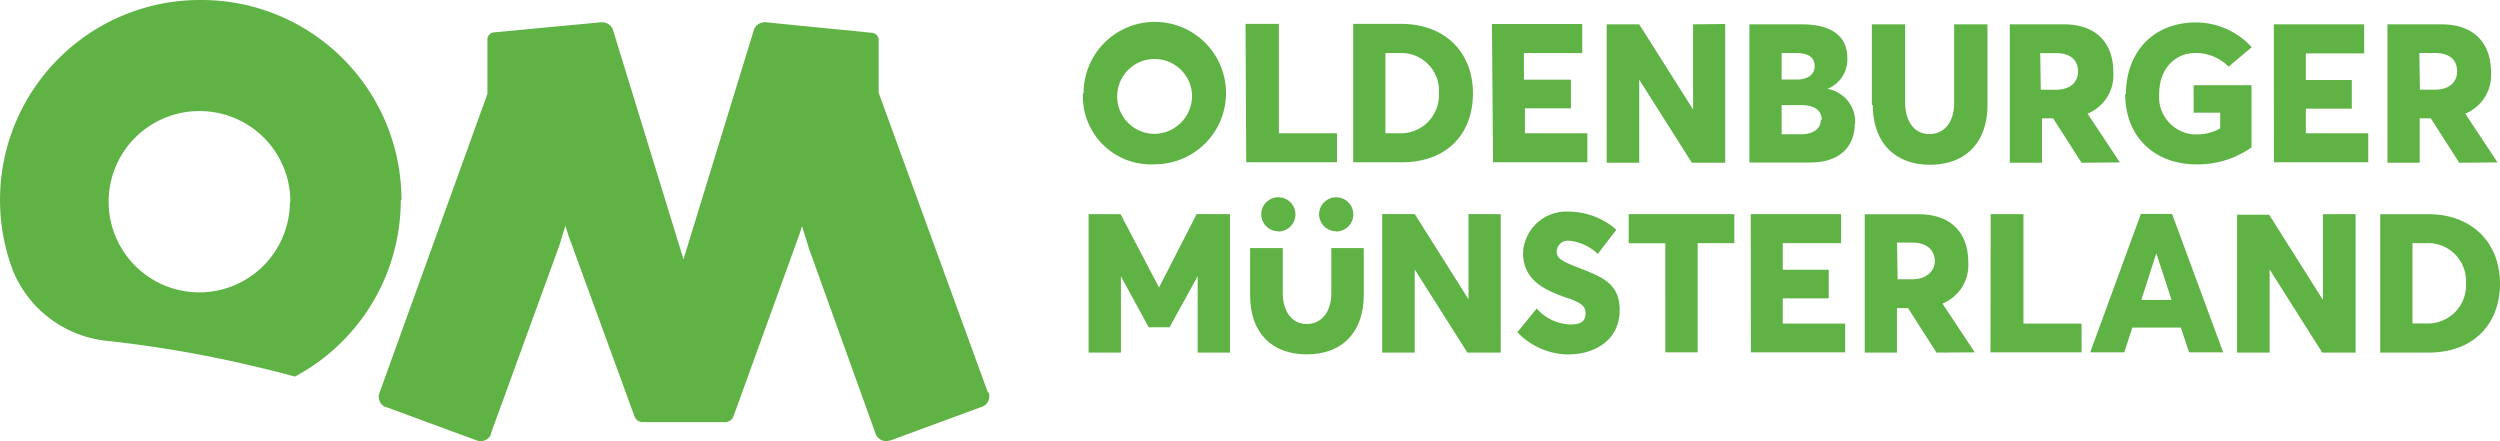 <svg xmlns="http://www.w3.org/2000/svg" viewBox="0 0 225.06 39.74"><defs><style>.cls-1{fill:#5fb345;}</style></defs><g id="Ebene_2" data-name="Ebene 2"><g id="Ebene_1-2" data-name="Ebene 1"><g id="oldenburger-muensterland-logo"><path id="Pfad_1398" data-name="Pfad 1398" class="cls-1" d="M217.85,8.07h1.35c1.25,0,2-.63,2-1.65s-.67-1.65-2-1.65h-1.4Zm3.54,6.58-2.56-4h-1v4h-2.9V2.19h4.86c3.07,0,4.46,1.83,4.46,4.3a3.74,3.74,0,0,1-2.32,3.74h0l2.91,4.39ZM204.7,2.19h8.13V4.81h-5.25V7.2h4.14V9.78h-4.14V12h5.62v2.61h-8.49ZM191.39,8.44c0-3.62,2.33-6.42,6.32-6.42a6.81,6.81,0,0,1,5,2.23L200.63,6a4.19,4.19,0,0,0-3-1.23c-1.75,0-3.25,1.35-3.25,3.67a3.38,3.38,0,0,0,3.08,3.66h.29a4.26,4.26,0,0,0,2.12-.54V10.14h-2.39V7.67h5.21v5.6a8.43,8.43,0,0,1-4.95,1.53c-3.6,0-6.42-2.3-6.42-6.35m-7.6-.37h1.35c1.25,0,2-.63,2-1.65s-.67-1.65-2-1.65h-1.4Zm3.67,6.57-2.56-4h-1v4h-2.9V2.19h4.86c3.07,0,4.46,1.83,4.46,4.3a3.74,3.74,0,0,1-2.32,3.74h0l2.91,4.39ZM168.51,9.46V2.19h3V9.26c0,1.53.74,2.81,2.18,2.81,1.28,0,2.23-1,2.23-2.81V2.19h3V9.46c0,3.25-1.86,5.37-5.18,5.37-3.07,0-5.14-1.91-5.14-5.37M164,10.78c0-.77-.58-1.32-1.84-1.32h-1.77v2.63h1.69c1.09,0,1.84-.44,1.84-1.32m-3.53-3.61h1.39c.88,0,1.58-.4,1.58-1.19s-.51-1.19-1.68-1.19h-1.29Zm6.58,4c0,2-1.32,3.47-4,3.47h-5.48V2.19h4.7c2.77,0,4.11,1.12,4.11,3A2.83,2.83,0,0,1,164.51,8h0A3,3,0,0,1,167,11.16m-11.69-9V14.65h-3l-4.74-7.48h0v7.48h-2.93V2.19h2.93l4.85,7.67V2.19Zm-21,0h8.13V4.78h-5.25V7.17h4.23V9.75h-4.14V12h5.62v2.61h-8.49ZM126,12a3.44,3.44,0,0,0,3.54-3.33V8.4a3.4,3.4,0,0,0-3.16-3.62h-1.66V12Zm-4.18-9.85h4.32c3.95,0,6.46,2.56,6.46,6.25s-2.37,6.21-6.41,6.21h-4.37Zm-9.69,0h3V12h5.23v2.61h-8.17Zm-4.83,6.23a3.37,3.37,0,1,0-3.33,3.67,3.42,3.42,0,0,0,3.34-3.5c0-.06,0-.11,0-.17m-9.76,0a6.41,6.41,0,1,1,6.42,6.41A6.13,6.13,0,0,1,97.49,9a5.61,5.61,0,0,1,0-.58M217.18,29.13V21.89h1.49A3.4,3.4,0,0,1,222,25.35a1,1,0,0,0,0,.17,3.44,3.44,0,0,1-3.28,3.6h-1.54Zm-2.9,2.61h4.37c4,0,6.41-2.55,6.41-6.21s-2.51-6.25-6.46-6.25h-4.32Zm-5.16-12.46V27l-4.84-7.67h-2.89V31.74h2.93V24.26h0l4.74,7.48h3V19.28ZM192.77,27l1.35-4.2h0l1.37,4.2Zm4.3,4.72h3.07l-4.6-12.46h-2.81l-4.56,12.46h3.07l.72-2.23h4.37Zm-17.88,0h8.2V29.13h-5.23V19.28h-2.95Zm-8.41-9.88h1.4c1.3,0,2,.72,2,1.65s-.77,1.65-2,1.65h-1.35Zm7,9.88-2.91-4.39h0a3.74,3.74,0,0,0,2.32-3.74c0-2.47-1.39-4.3-4.46-4.3h-4.86V31.74h2.9v-4h1l2.56,4Zm-20.16,0h8.49V29.13h-5.62V26.86h4.14V24.28h-4.14V21.89h5.25V19.28h-8.13Zm-7.7,0h2.91V21.89h3.3V19.28h-9.51V21.9h3.3Zm-8.65.18c2,0,4.54-1.07,4.54-4,0-2.44-1.67-3-3.86-3.86-1.37-.53-1.82-.81-1.81-1.37a1,1,0,0,1,1.06-1h.08a4.36,4.36,0,0,1,2.56,1.19l1.67-2.18a6.58,6.58,0,0,0-4.33-1.63,3.9,3.9,0,0,0-4.07,3.7c0,2.44,1.88,3.33,3.77,4,1.42.47,1.86.77,1.86,1.46s-.39,1-1.4,1a4.2,4.2,0,0,1-3-1.44l-1.74,2.14a6.45,6.45,0,0,0,4.6,2m-9-12.64v7.67l-4.84-7.67h-2.93V31.74h2.93V24.26h0l4.74,7.48h3V19.28Zm-24.47,0-3.39,6.61h0l-3.46-6.6H98V31.74h2.91V24.88h0l2.5,4.58h1.88l2.53-4.6h0v6.88h2.91V19.28Z"/><path id="Pfad_1399" data-name="Pfad 1399" class="cls-1" d="M112.54,22.33v4.25c0,3.43,2,5.32,5.1,5.32,3.29,0,5.13-2.1,5.13-5.32V22.33h-2.92v4.06c0,1.76-.94,2.78-2.21,2.78-1.43,0-2.16-1.27-2.16-2.78V22.33Z"/><path id="Pfad_1400" data-name="Pfad 1400" class="cls-1" d="M120.28,20.84a1.54,1.54,0,1,0-1.53-1.55v0a1.54,1.54,0,0,0,1.53,1.53"/><path id="Pfad_1401" data-name="Pfad 1401" class="cls-1" d="M115.07,20.84a1.54,1.54,0,1,0-1.53-1.55v0a1.54,1.54,0,0,0,1.53,1.53"/><path id="Pfad_1402" data-name="Pfad 1402" class="cls-1" d="M88.94,35.35l-9.84-27V3.55a.66.66,0,0,0-.63-.6L68.89,2a1.07,1.07,0,0,0-1,.62L61.53,23.34,55.16,2.62a1.07,1.07,0,0,0-1-.62l-9.65.91a.65.65,0,0,0-.63.6V8.45l-9.71,26.9a1,1,0,0,0,.55,1.3l.06,0,8.14,3a1,1,0,0,0,1.29-.58l0-.09,6.15-16.9.54-1.77.28.91L57.1,37.43A.81.81,0,0,0,58,38h7.34a.79.79,0,0,0,.7-.55L72,21l.2-.64.62,2,6,16.67a1,1,0,0,0,1.26.63l.06,0,8.14-3A1,1,0,0,0,89,35.34s0,0,0-.05"/><path id="Pfad_1403" data-name="Pfad 1403" class="cls-1" d="M26.1,18.18A8.16,8.16,0,1,1,18,10a8.16,8.16,0,0,1,8.14,8.18m10-.18a18,18,0,0,0-18-18H18A18,18,0,0,0,1.17,24.38a10.3,10.3,0,0,0,8.22,6.28A108,108,0,0,1,23,33c1.19.28,2.38.58,3.55.9A18,18,0,0,0,36.08,18"/></g></g></g></svg>